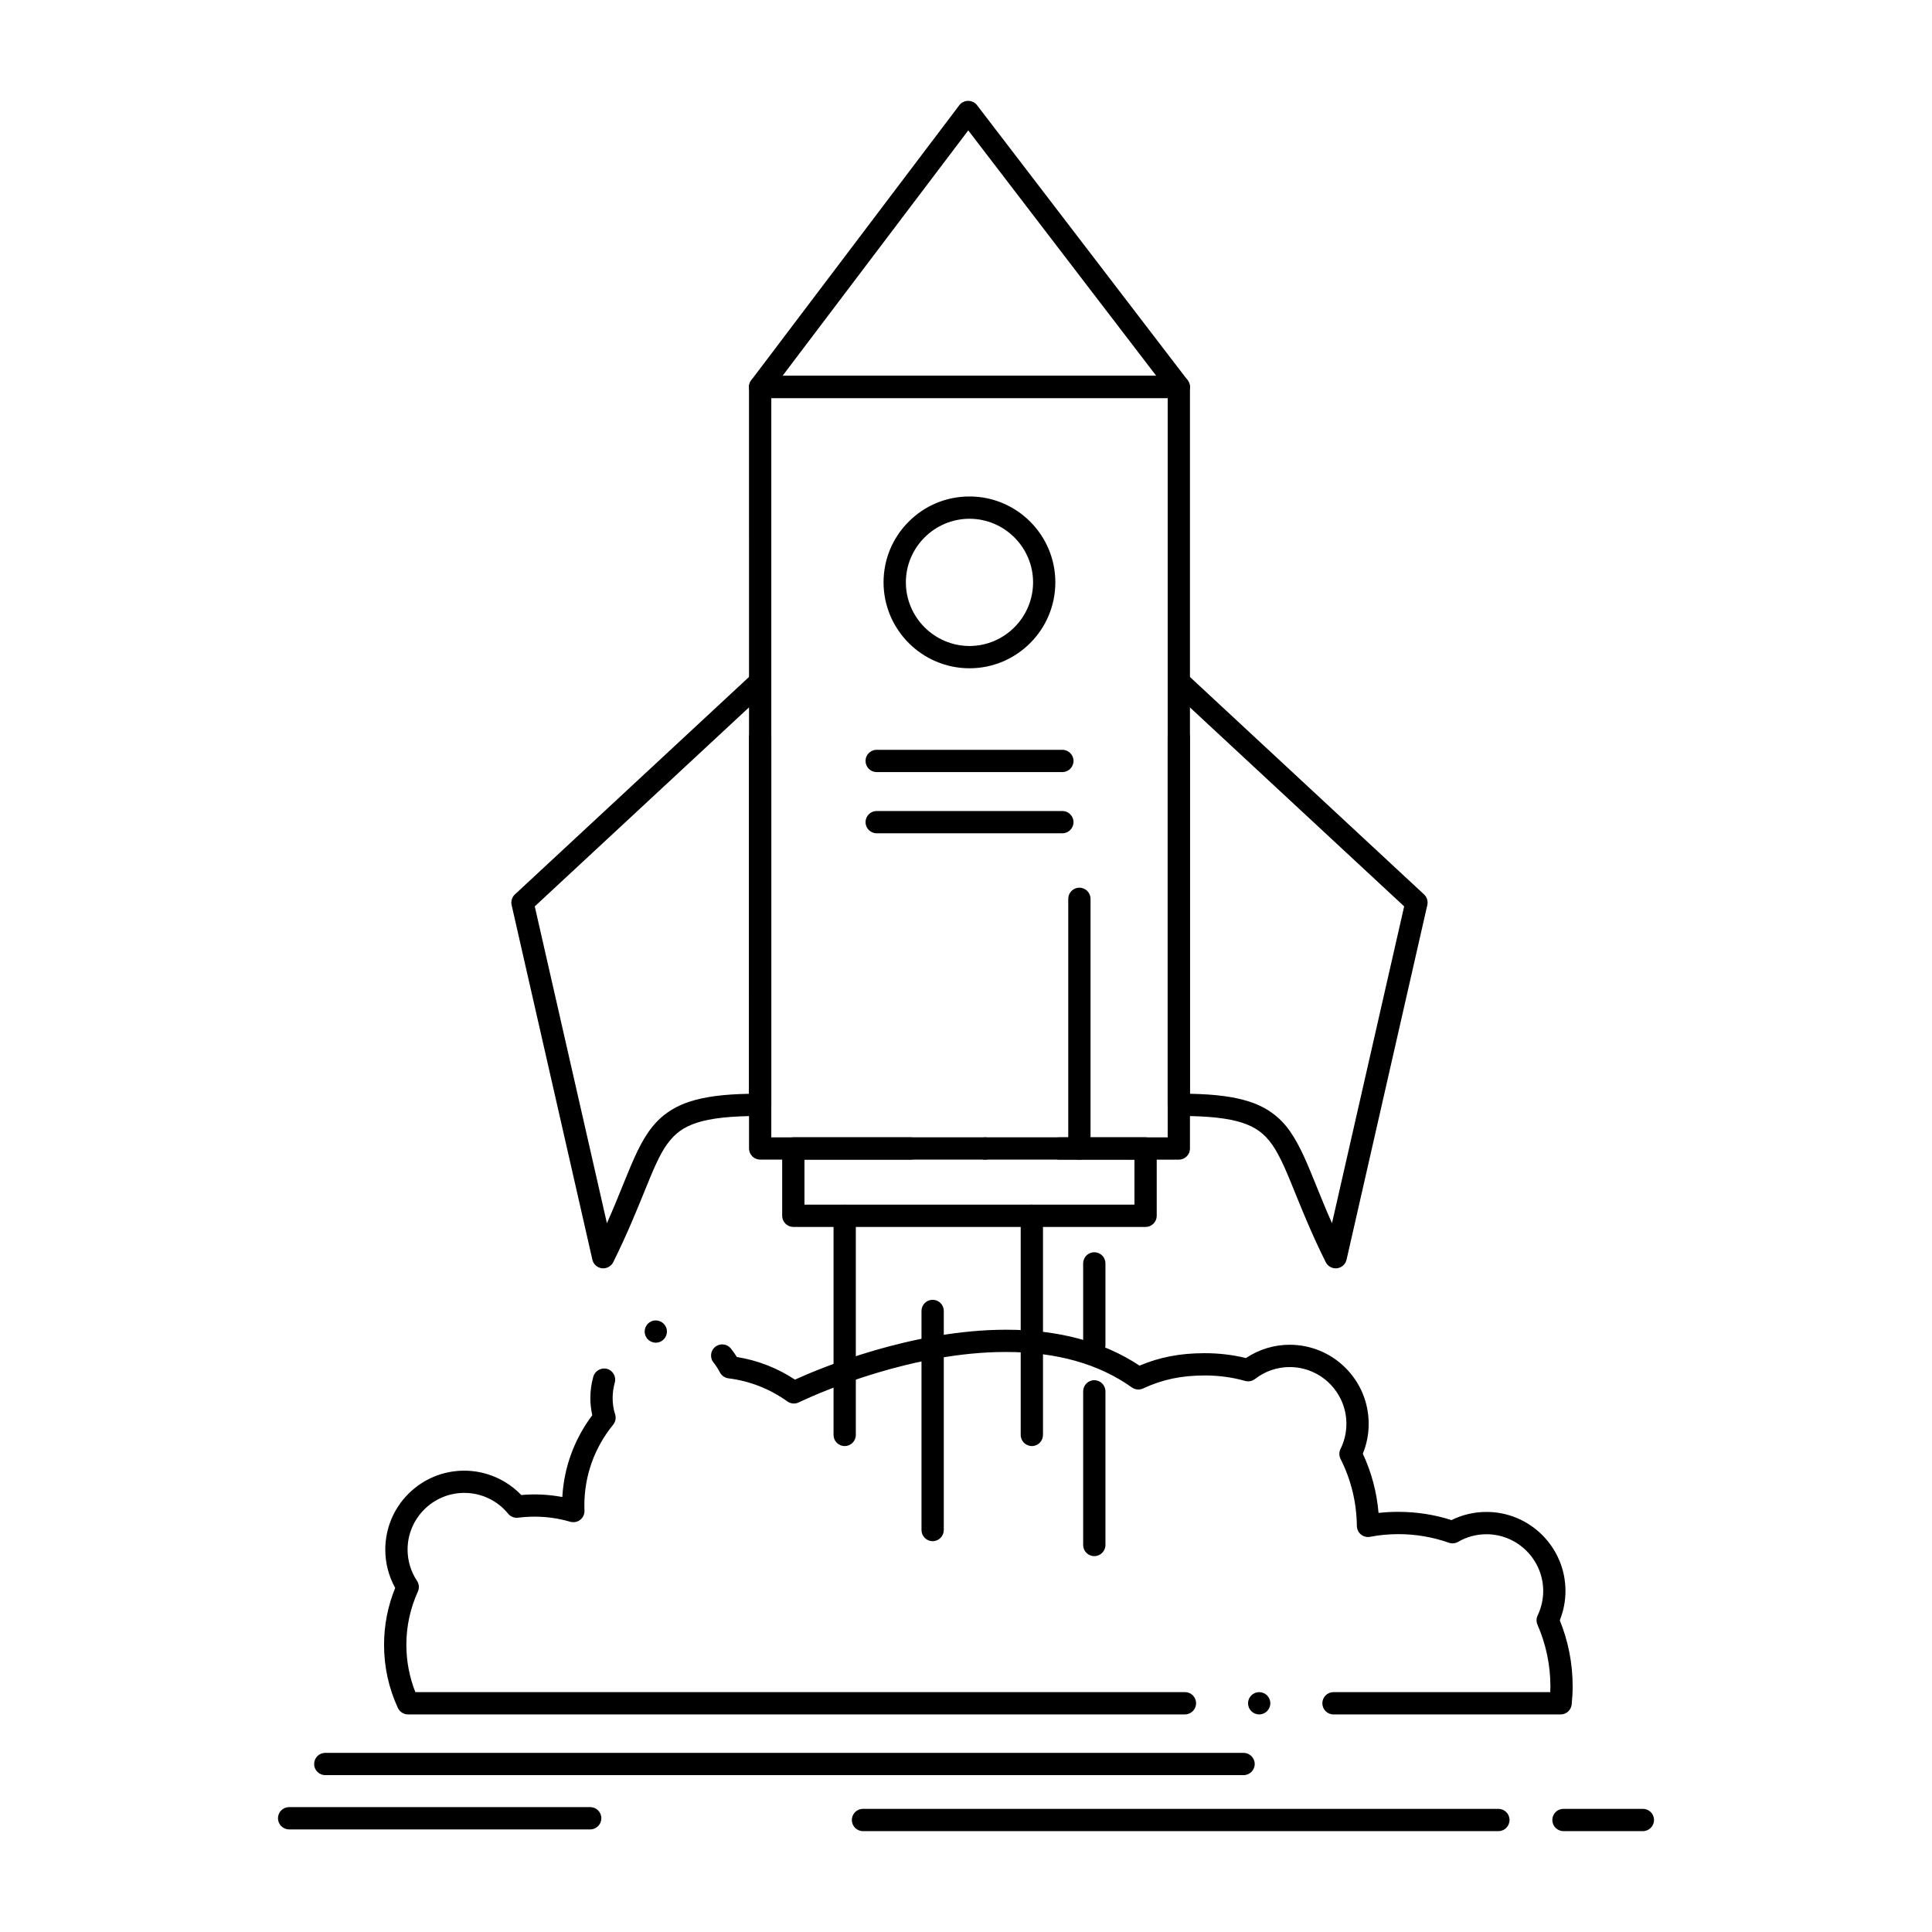 <?xml version="1.0" encoding="UTF-8"?>
<!-- Uploaded to: SVG Repo, www.svgrepo.com, Generator: SVG Repo Mixer Tools -->
<svg fill="#000000" width="800px" height="800px" version="1.1" viewBox="144 144 512 512" xmlns="http://www.w3.org/2000/svg">
 <g>
  <path d="m424.76 451.31c-1.633 0-2.953-1.328-2.953-2.953 0-1.633 1.32-2.953 2.953-2.953h28.691v-195.9h-105.05v195.9h37c1.625 0 2.953 1.32 2.953 2.953 0 1.566-1.23 2.863-2.805 2.941-0.051 0-0.098 0.012-0.148 0.012h-39.949c-0.777 0-1.535-0.312-2.086-0.867-0.551-0.551-0.867-1.309-0.867-2.086l-0.004-201.8c0-0.777 0.316-1.543 0.867-2.086 0.551-0.551 1.309-0.867 2.086-0.867h110.96c0.766 0 1.535 0.316 2.086 0.867 0.543 0.551 0.855 1.309 0.855 2.086v201.81c0 0.789-0.305 1.527-0.855 2.086-0.559 0.551-1.297 0.867-2.086 0.867zm-19.684 0c-1.633 0-2.953-1.328-2.953-2.953 0-1.633 1.32-2.953 2.953-2.953 1.621 0 2.953 1.32 2.953 2.953 0 1.625-1.328 2.953-2.953 2.953z"/>
  <path d="m456.4 249.5h-110.96c-1.113 0-2.144-0.641-2.648-1.633-0.5-1.012-0.383-2.203 0.297-3.102l55.133-72.875c0.551-0.727 1.438-1.16 2.352-1.16h0.012c0.906 0 1.781 0.422 2.344 1.152l55.809 72.875c0.68 0.887 0.797 2.106 0.305 3.102-0.492 0.992-1.535 1.641-2.644 1.641zm-105.02-5.902h99.039l-49.82-65.043z"/>
  <path d="m497.98 480.12c-1.133 0-2.144-0.629-2.648-1.633-3.59-7.211-6.07-13.344-8.07-18.273-0.453-1.102-0.875-2.156-1.289-3.16-2.223-5.422-4.082-9.281-6.504-11.758-1.672-1.711-3.582-2.863-6.211-3.738-3.758-1.242-9.082-1.82-16.758-1.82h-0.109c-0.777 0-1.543-0.316-2.086-0.867-0.551-0.551-0.867-1.309-0.867-2.086v-97.398c0-1.625 1.32-2.953 2.953-2.953 1.625 0 2.953 1.328 2.953 2.953v94.473c6.91 0.137 11.77 0.789 15.754 2.086 4.527 1.457 8.02 3.984 10.684 7.734 2.734 3.887 4.644 8.609 7.066 14.594 1.191 2.934 2.527 6.25 4.144 9.891l19.129-83.965-61.746-57.348v-0.012c-0.582-0.531-0.906-1.258-0.934-2.047-0.027-0.789 0.246-1.535 0.789-2.117 1.062-1.141 3.019-1.219 4.172-0.156l62.988 58.508c0.766 0.719 1.102 1.789 0.867 2.812l-21.402 93.988c-0.277 1.211-1.289 2.125-2.527 2.273-0.121 0.012-0.238 0.02-0.348 0.02z"/>
  <path d="m447.59 469.15h-93.352c-0.777 0-1.535-0.316-2.086-0.867-0.551-0.551-0.867-1.309-0.867-2.086v-17.84c0-0.777 0.316-1.543 0.867-2.098 0.551-0.543 1.309-0.855 2.086-0.855h93.352c0.777 0 1.543 0.316 2.086 0.867 0.551 0.543 0.867 1.309 0.867 2.086v17.84c0 0.789-0.305 1.523-0.867 2.086-0.551 0.562-1.297 0.867-2.086 0.867zm-90.398-5.902h87.449v-11.938h-87.449z"/>
  <path d="m400.93 321.1c-12.555 0-22.77-10.223-22.781-22.781 0.012-6.082 2.371-11.797 6.68-16.09 4.301-4.301 10.016-6.66 16.098-6.66 12.547 0 22.75 10.203 22.75 22.75 0.004 12.559-10.199 22.781-22.746 22.781zm0-39.625c-9.289 0.02-16.855 7.578-16.867 16.848 0.012 9.289 7.578 16.855 16.867 16.875 9.277-0.02 16.836-7.586 16.848-16.875-0.012-9.273-7.57-16.828-16.848-16.848z"/>
  <path d="m425.54 348.61h-49.211c-1.633 0-2.953-1.32-2.953-2.953 0-1.625 1.32-2.953 2.953-2.953h49.211c1.621 0 2.953 1.328 2.953 2.953 0 1.637-1.332 2.953-2.953 2.953z"/>
  <path d="m434 556.39c-1.633 0-2.953-1.328-2.953-2.953v-40.719c0-1.621 1.32-2.953 2.953-2.953 1.625 0 2.953 1.328 2.953 2.953v40.719c0 1.625-1.328 2.953-2.953 2.953z"/>
  <path d="m417.45 527.22c-1.621 0-2.953-1.32-2.953-2.953v-58.066c0-1.625 1.328-2.953 2.953-2.953 1.633 0 2.953 1.328 2.953 2.953v58.066c-0.004 1.637-1.32 2.953-2.953 2.953z"/>
  <path d="m391.16 552.43c-1.633 0-2.953-1.328-2.953-2.953v-58.066c0-1.633 1.32-2.953 2.953-2.953 1.625 0 2.953 1.32 2.953 2.953v58.066c-0.004 1.625-1.332 2.953-2.953 2.953z"/>
  <path d="m367.85 527.22c-1.625 0-2.953-1.32-2.953-2.953v-58.066c0-1.625 1.328-2.953 2.953-2.953 1.633 0 2.953 1.328 2.953 2.953v58.066c0 1.637-1.32 2.953-2.953 2.953z"/>
  <path d="m434 503.44c-1.633 0-2.953-1.328-2.953-2.953v-21.676c0-1.633 1.32-2.953 2.953-2.953 1.625 0 2.953 1.32 2.953 2.953v21.676c0 1.625-1.328 2.953-2.953 2.953z"/>
  <path d="m425.54 364.83h-49.211c-1.633 0-2.953-1.328-2.953-2.953s1.32-2.953 2.953-2.953h49.211c1.621 0 2.953 1.328 2.953 2.953 0 1.621-1.332 2.953-2.953 2.953z"/>
  <path d="m557.58 598.34h-60.203c-1.625 0-2.941-1.328-2.941-2.953 0-1.633 1.32-2.953 2.941-2.953h57.457c0.02-0.531 0.039-1.062 0.039-1.582-0.012-5.609-1.16-11.09-3.422-16.285-0.344-0.789-0.336-1.672 0.039-2.449 0.973-2.066 1.477-4.25 1.477-6.496-0.012-8.277-6.75-15.016-15.027-15.035-2.668 0-5.254 0.699-7.5 2.008-0.738 0.434-1.66 0.531-2.469 0.246-4.301-1.516-8.809-2.281-13.391-2.281-2.637 0.012-5.078 0.234-7.469 0.707-0.844 0.168-1.762-0.059-2.43-0.602-0.688-0.559-1.082-1.375-1.094-2.262-0.078-6.277-1.535-12.25-4.32-17.762-0.422-0.836-0.434-1.832-0.012-2.656 1.031-2.074 1.555-4.32 1.555-6.672 0-8.285-6.742-15.027-15.027-15.027-3.356 0-6.523 1.094-9.191 3.16-0.727 0.562-1.723 0.758-2.609 0.512-3.383-0.957-6.988-1.449-10.684-1.449-6.309 0.02-11.207 1.055-16.383 3.453-0.953 0.441-2.106 0.336-2.961-0.277-8.719-6.231-19.945-9.398-33.359-9.398h-0.105c-24.66 0-48.996 10.676-53.629 12.812-0.758 0.344-1.152 0.543-1.172 0.551-0.973 0.473-2.164 0.375-3.031-0.258-4.606-3.316-9.996-5.434-15.605-6.121-0.973-0.117-1.82-0.707-2.273-1.586-0.473-0.914-1.043-1.789-1.691-2.606-0.422-0.512-0.641-1.141-0.648-1.812-0.012-0.918 0.383-1.762 1.102-2.344 0.523-0.414 1.172-0.648 1.852-0.648 0.895 0 1.73 0.402 2.293 1.102 0.582 0.719 1.113 1.465 1.586 2.242 5.519 0.887 10.707 2.902 15.398 5.992 6.848-3.109 30.984-13.195 55.93-13.223h0.02c13.941 0 25.84 3.199 35.363 9.516 5.344-2.254 10.812-3.297 17.219-3.297h0.098c3.738 0 7.398 0.434 10.891 1.289 3.445-2.301 7.457-3.523 11.59-3.523 5.598 0.012 10.855 2.195 14.801 6.141 3.945 3.945 6.121 9.199 6.129 14.789 0.012 2.754-0.523 5.422-1.555 7.941 2.301 4.93 3.711 10.215 4.172 15.695 1.695-0.195 3.453-0.285 5.246-0.285 4.801 0 9.543 0.727 14.09 2.184 2.832-1.414 6.043-2.164 9.27-2.164 11.543 0 20.93 9.398 20.93 20.938 0 2.668-0.504 5.285-1.504 7.785 2.262 5.598 3.406 11.465 3.406 17.445 0 1.613-0.09 3.246-0.254 4.852-0.164 1.516-1.426 2.648-2.93 2.648zm-79.883 0c-1.625 0-2.953-1.328-2.953-2.953 0-1.633 1.328-2.953 2.953-2.953 1.633 0 2.953 1.32 2.953 2.953 0 1.621-1.32 2.953-2.953 2.953zm-19.68 0h-205.89c-1.152 0-2.203-0.68-2.688-1.723-2.43-5.266-3.66-10.883-3.66-16.719 0-5.195 0.992-10.273 2.953-15.082-1.723-3.102-2.629-6.602-2.629-10.145 0.012-5.598 2.184-10.855 6.129-14.801 3.957-3.945 9.211-6.121 14.801-6.129 5.676 0 11.188 2.352 15.105 6.453 3.719-0.324 7.332-0.137 10.883 0.531 0.441-7.883 3.188-15.371 7.941-21.676-0.336-1.477-0.512-3-0.512-4.547 0-1.938 0.266-3.848 0.789-5.699 0.434-1.523 2.106-2.469 3.652-2.035 0.758 0.215 1.387 0.719 1.77 1.406s0.473 1.484 0.266 2.242c-0.375 1.32-0.57 2.695-0.57 4.082 0 1.504 0.215 2.922 0.66 4.328 0.297 0.953 0.098 1.977-0.531 2.746-4.969 6.102-7.606 13.492-7.625 21.371l0.031 1.457c0.02 0.934-0.414 1.828-1.16 2.398-0.727 0.562-1.73 0.738-2.617 0.48-3.07-0.895-6.238-1.348-9.438-1.348-1.406 0-2.883 0.098-4.367 0.277-1.012 0.129-2.008-0.277-2.648-1.062-2.863-3.504-7.106-5.512-11.621-5.512-8.285 0-15.027 6.742-15.027 15.027 0 2.953 0.867 5.816 2.5 8.285 0.562 0.855 0.648 1.918 0.227 2.844-2.027 4.469-3.051 9.211-3.051 14.102 0 4.328 0.809 8.543 2.383 12.535h203.95c1.633 0 2.953 1.32 2.953 2.953-0.004 1.625-1.324 2.957-2.957 2.957zm-140.22-98.512c-1.398 0-2.617-0.996-2.894-2.363-0.324-1.594 0.707-3.16 2.301-3.484 1.574-0.316 3.16 0.738 3.484 2.301 0.324 1.594-0.707 3.16-2.301 3.484-0.195 0.043-0.402 0.062-0.59 0.062z"/>
  <path d="m303.86 480.12c-0.117 0-0.234 0-0.355-0.02-1.23-0.148-2.254-1.062-2.519-2.273l-21.402-93.98c-0.234-1.023 0.098-2.098 0.867-2.812l62.984-58.508h0.012c1.141-1.062 3.102-0.984 4.164 0.156 0.531 0.582 0.816 1.328 0.789 2.117-0.031 0.789-0.363 1.516-0.945 2.055l-61.738 57.348 19.121 83.957c1.664-3.738 3.039-7.125 4.25-10.125 0.461-1.121 0.887-2.191 1.32-3.219 2.301-5.559 4.34-10.098 7.715-13.617 2.273-2.363 5.164-4.121 8.609-5.246 3.996-1.301 8.855-1.949 15.766-2.086v-94.473c0-1.625 1.328-2.953 2.953-2.953s2.953 1.328 2.953 2.953v97.398c0 0.789-0.305 1.523-0.867 2.086-0.562 0.551-1.301 0.867-2.086 0.867h-0.109c-7.664 0-13 0.582-16.766 1.82-3.473 1.172-5.637 2.734-7.723 5.57-2.117 2.863-3.809 7.047-6.16 12.832-2.027 4.988-4.555 11.199-8.176 18.527-0.523 0.996-1.527 1.625-2.656 1.625z"/>
  <path d="m430.05 451.31c-1.625 0-2.953-1.328-2.953-2.953v-66.164c0-1.633 1.328-2.953 2.953-2.953 1.621 0 2.953 1.32 2.953 2.953v66.164c0 1.625-1.332 2.953-2.953 2.953z"/>
  <path d="m473.56 614.43h-243.36c-1.633 0-2.953-1.32-2.953-2.953 0-1.625 1.32-2.953 2.953-2.953h243.36c1.625 0 2.953 1.328 2.953 2.953 0 1.633-1.328 2.953-2.953 2.953z"/>
  <path d="m541.09 629.27h-168.39c-1.633 0-2.953-1.328-2.953-2.953 0-1.633 1.32-2.953 2.953-2.953h168.39c1.633 0 2.953 1.32 2.953 2.953 0 1.625-1.316 2.953-2.949 2.953z"/>
  <path d="m579.38 629.27h-21.047c-1.633 0-2.953-1.328-2.953-2.953 0-1.633 1.32-2.953 2.953-2.953h21.047c1.625 0 2.953 1.32 2.953 2.953 0 1.625-1.328 2.953-2.953 2.953z"/>
  <path d="m300.41 628.81h-79.793c-1.625 0-2.953-1.328-2.953-2.953 0-1.633 1.328-2.953 2.953-2.953h79.793c1.633 0 2.953 1.32 2.953 2.953 0 1.625-1.32 2.953-2.953 2.953z"/>
 </g>
</svg>